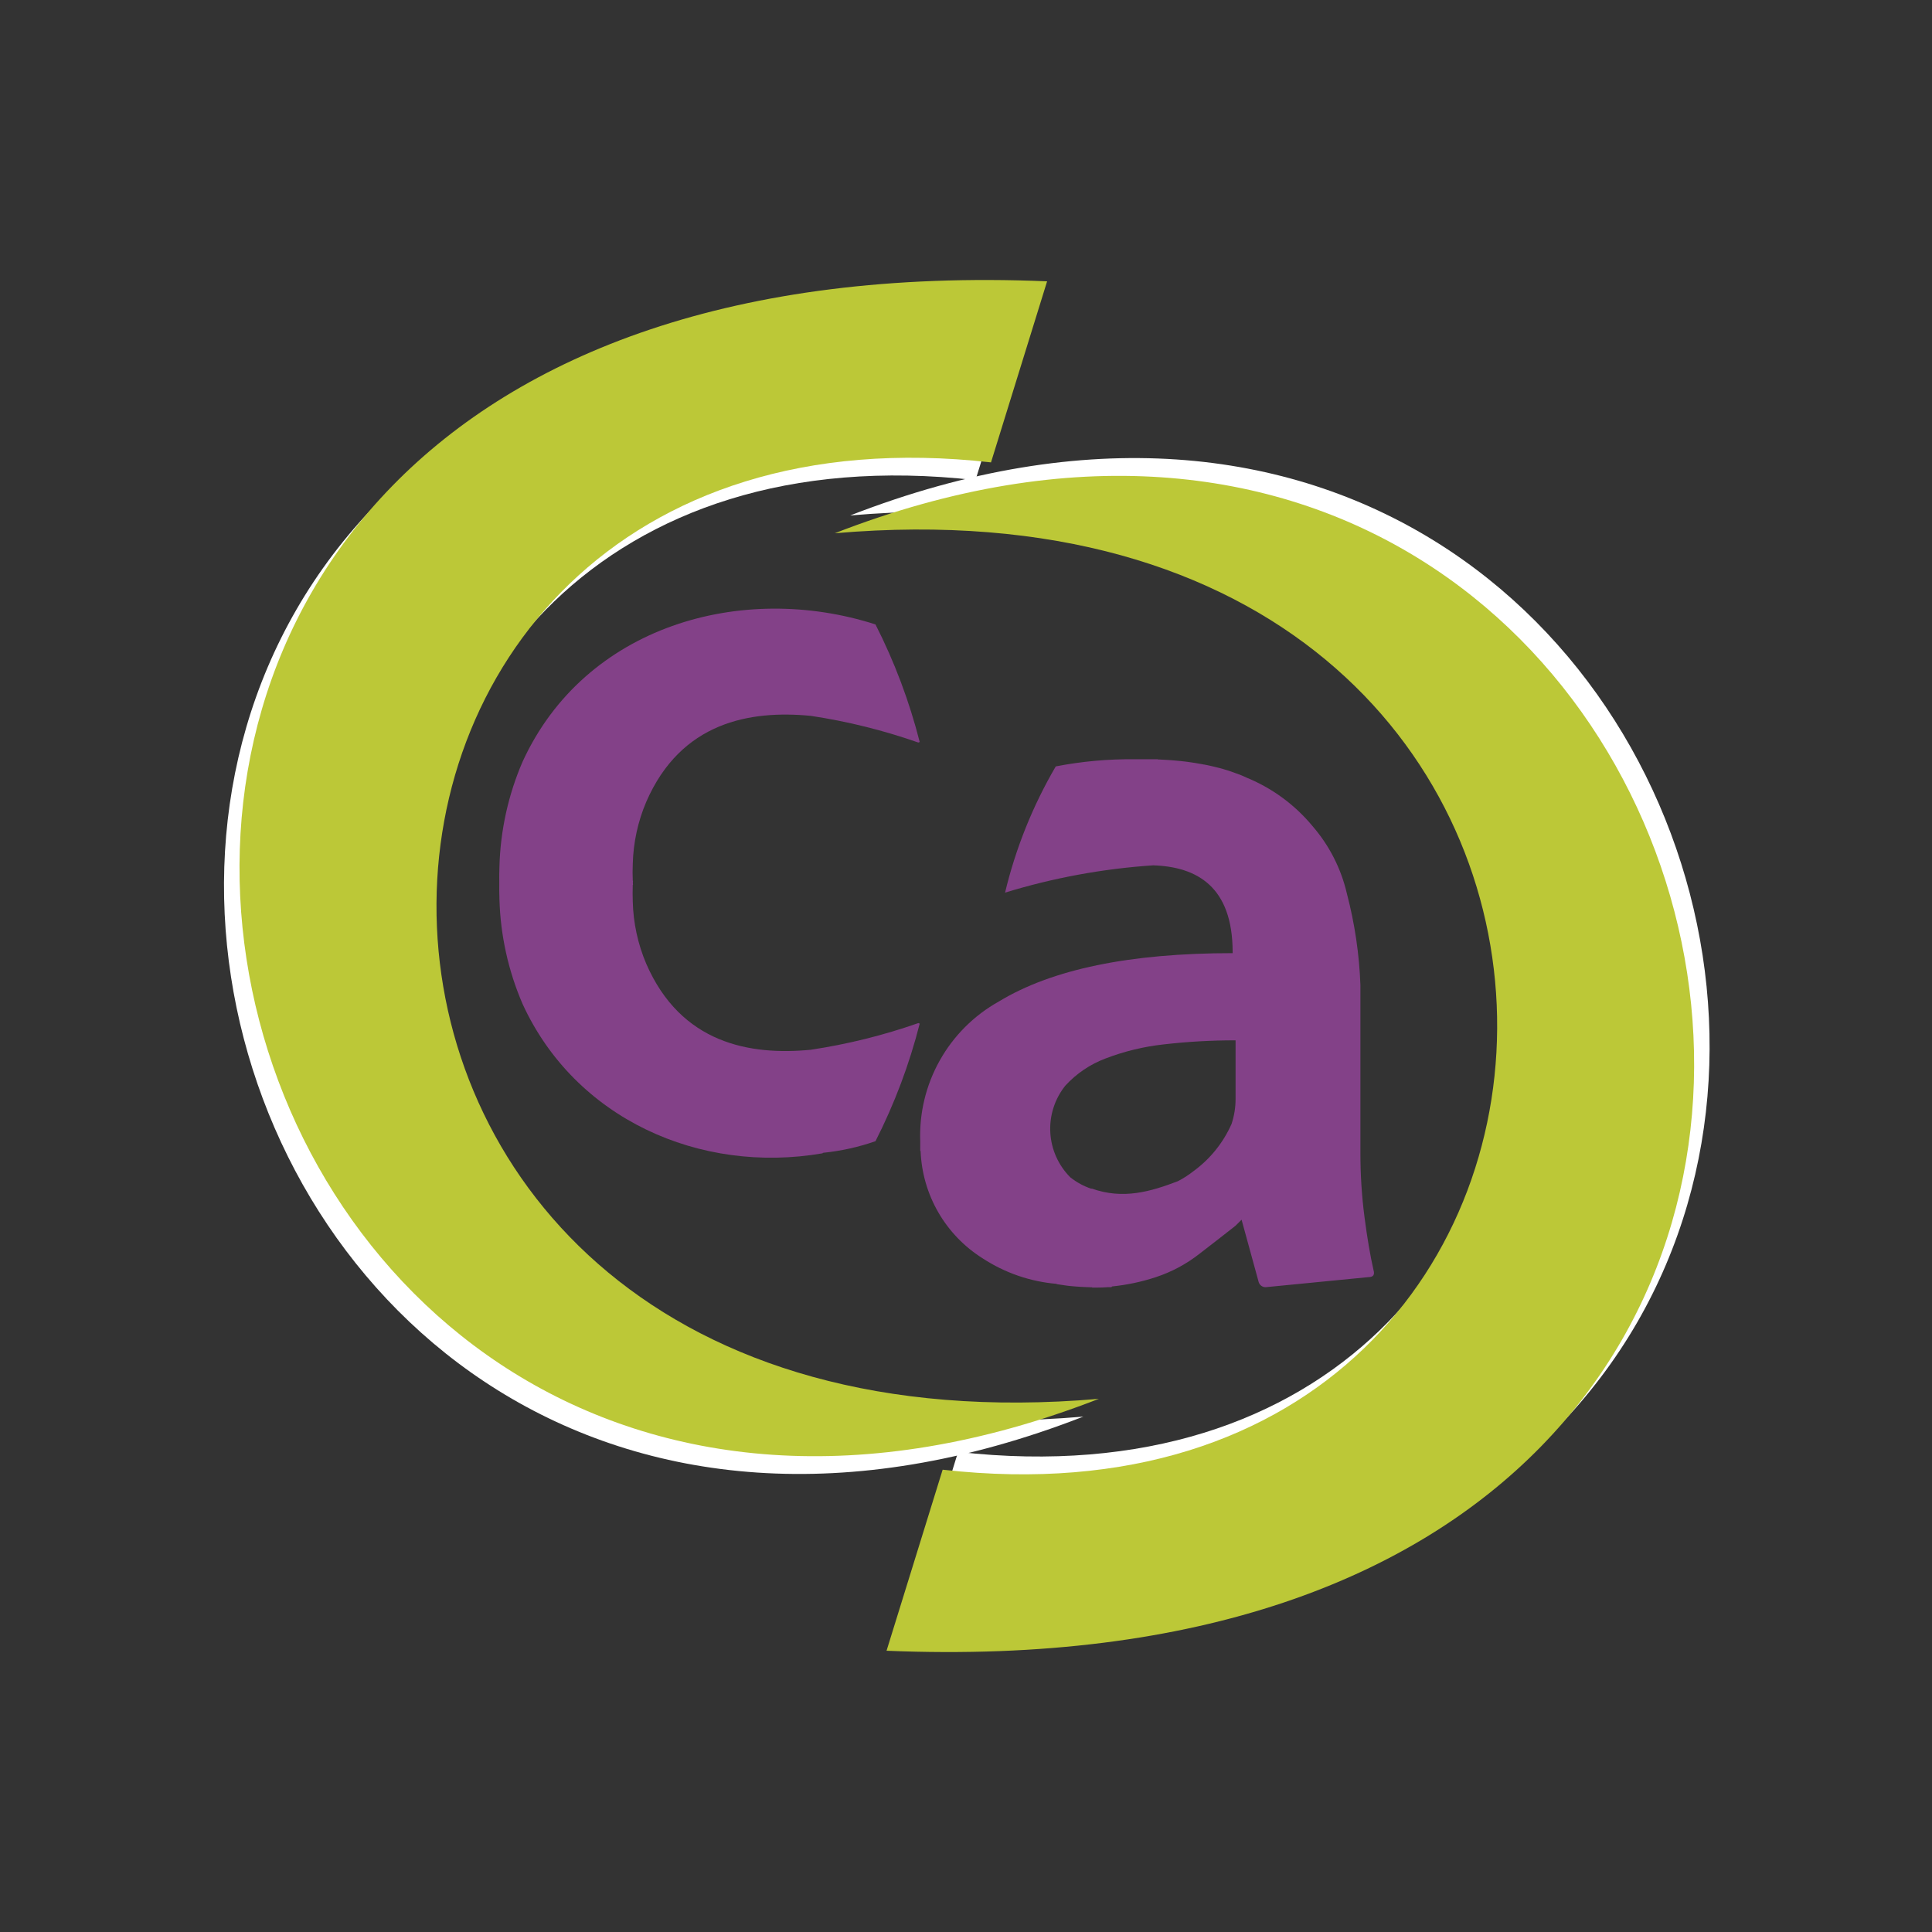 <svg xmlns="http://www.w3.org/2000/svg" width="138" height="138" viewBox="0 0 138 138" fill="none"><rect x="0" y="0" width="138" height="138" fill="#333333" stroke="none"/><path fill-rule="evenodd" clip-rule="evenodd" d="M60.736 36.818C123.169 31.424 121.815 109.74 68.436 103.706C67.102 108.017 65.767 112.328 64.43 116.639C154.029 120.39 128.558 10.41 60.73 36.818" fill="white"></path><path fill-rule="evenodd" clip-rule="evenodd" d="M59.627 38.089C122.061 32.695 120.707 111.012 67.332 104.978L63.325 117.91C152.925 121.662 127.453 11.681 59.626 38.089" fill="#BCC837"></path><path fill-rule="evenodd" clip-rule="evenodd" d="M77.383 101.186C14.948 106.579 16.303 28.262 69.678 34.295C71.012 29.983 72.347 25.673 73.685 21.363C-15.915 17.611 9.557 127.592 77.385 101.185" fill="white"></path><path fill-rule="evenodd" clip-rule="evenodd" d="M78.491 99.917C16.057 105.31 17.411 26.994 70.786 33.028C72.119 28.716 73.455 24.405 74.793 20.094C-14.807 16.344 10.664 126.324 78.493 99.916" fill="#BCC837"></path><path fill-rule="evenodd" clip-rule="evenodd" d="M79.411 91.914L79.394 91.94H79.152C78.868 91.961 78.586 91.971 78.307 91.971C78.199 91.971 78.091 91.971 77.982 91.971L78.027 91.951C77.465 91.94 76.91 91.906 76.367 91.851L76.219 91.833C75.972 91.799 75.719 91.763 75.461 91.723L75.495 91.706C73.6 91.549 71.774 90.92 70.183 89.878C68.88 89.059 67.796 87.934 67.025 86.602C66.253 85.269 65.819 83.769 65.758 82.23L65.732 82.186V82.146V82.138V82.105V82.065V82.038V82.014V81.978V81.938V81.932V81.897V81.536C65.654 79.513 66.137 77.509 67.128 75.744C68.118 73.978 69.579 72.522 71.346 71.536C75.136 69.232 80.703 68.081 88.046 68.082V68.01C88.046 63.31 85.471 61.91 82.369 61.81C78.78 62.049 75.23 62.703 71.79 63.759C72.548 60.592 73.769 57.554 75.412 54.743C77.266 54.383 79.151 54.212 81.038 54.233H81.882C82.166 54.233 82.444 54.233 82.715 54.233L82.703 54.25H82.721H82.821C83.021 54.26 83.213 54.27 83.405 54.283L83.52 54.291L83.634 54.3H83.65L83.75 54.308L83.859 54.318H83.868L84.201 54.349L84.293 54.358H84.312L84.531 54.383H84.545L84.645 54.395L84.753 54.409L84.796 54.415L84.861 54.423L84.919 54.431L84.969 54.439L85.041 54.449L85.076 54.454L85.276 54.484L85.376 54.501H85.386C85.557 54.529 85.726 54.559 85.892 54.59L85.973 54.607H85.993L86.088 54.626H86.095L86.195 54.646H86.203L86.294 54.666L86.316 54.671L86.394 54.688L86.587 54.732L86.649 54.747L86.685 54.755L86.785 54.779L86.873 54.802H86.882L86.976 54.827H86.982L87.071 54.852H87.09L87.165 54.873L87.196 54.882L87.258 54.9L87.304 54.912L87.352 54.927L87.409 54.944L87.445 54.955L87.515 54.976L87.537 54.984L87.619 55.009H87.629L87.719 55.037L87.806 55.066L87.822 55.071L87.895 55.096L87.924 55.106L87.984 55.127L88.025 55.142L88.072 55.158L88.126 55.178L88.161 55.191L88.246 55.223L88.322 55.251H88.333L88.419 55.284L88.502 55.318H88.516L88.587 55.347L88.612 55.357L88.672 55.381L88.709 55.397L88.755 55.417L88.804 55.438L88.839 55.452L88.851 55.459L88.921 55.489L88.991 55.521L89.003 55.527L89.085 55.564C90.903 56.316 92.509 57.503 93.762 59.019C94.958 60.403 95.798 62.058 96.209 63.84C96.768 65.97 97.091 68.154 97.172 70.354V82.375C97.171 83.891 97.267 85.405 97.461 86.908C97.653 88.396 97.869 89.668 98.109 90.723C98.209 91.059 98.085 91.223 97.749 91.223L90.407 91.942C90.296 91.945 90.187 91.911 90.097 91.846C90.006 91.781 89.94 91.689 89.907 91.582L88.684 87.122L88.251 87.553C87.581 88.082 86.718 88.754 85.661 89.568C84.733 90.294 83.686 90.854 82.566 91.223C81.547 91.559 80.493 91.782 79.425 91.89M77.981 84.897C80.226 85.697 82.195 85.112 84.133 84.372C84.521 84.172 84.89 83.936 85.233 83.666C86.427 82.8 87.37 81.633 87.967 80.284C88.16 79.704 88.258 79.096 88.255 78.484V74.31C86.548 74.306 84.842 74.402 83.145 74.597C81.717 74.751 80.314 75.089 78.972 75.604C77.873 76.016 76.886 76.682 76.093 77.549C75.337 78.493 74.955 79.684 75.022 80.892C75.088 82.1 75.598 83.241 76.453 84.097C76.904 84.455 77.413 84.731 77.959 84.912L77.981 84.897Z" fill="#834188"></path><path fill-rule="evenodd" clip-rule="evenodd" d="M37.326 54.408C36.305 56.775 35.745 59.314 35.674 61.89C35.661 62.283 35.656 62.673 35.662 63.056V63.061C35.656 63.444 35.662 63.834 35.674 64.227C35.745 66.803 36.305 69.343 37.326 71.709C41.082 79.902 49.967 83.889 58.755 82.38L58.775 82.345C60.056 82.216 61.318 81.938 62.534 81.514C63.895 78.84 64.954 76.022 65.694 73.114L65.594 73.078C63.099 73.952 60.527 74.59 57.912 74.983C53.575 75.401 48.64 74.55 46.158 68.834C45.562 67.431 45.236 65.927 45.198 64.403C45.183 63.992 45.185 63.592 45.198 63.203H45.213L45.205 63.057L45.213 62.912H45.198C45.181 62.52 45.181 62.12 45.198 61.712C45.236 60.188 45.562 58.684 46.158 57.281C48.64 51.565 53.575 50.715 57.912 51.132C60.527 51.526 63.099 52.164 65.594 53.038L65.694 53.002C64.954 50.094 63.895 47.277 62.534 44.602C52.978 41.534 41.773 44.702 37.327 54.407" fill="#834188"></path></svg>